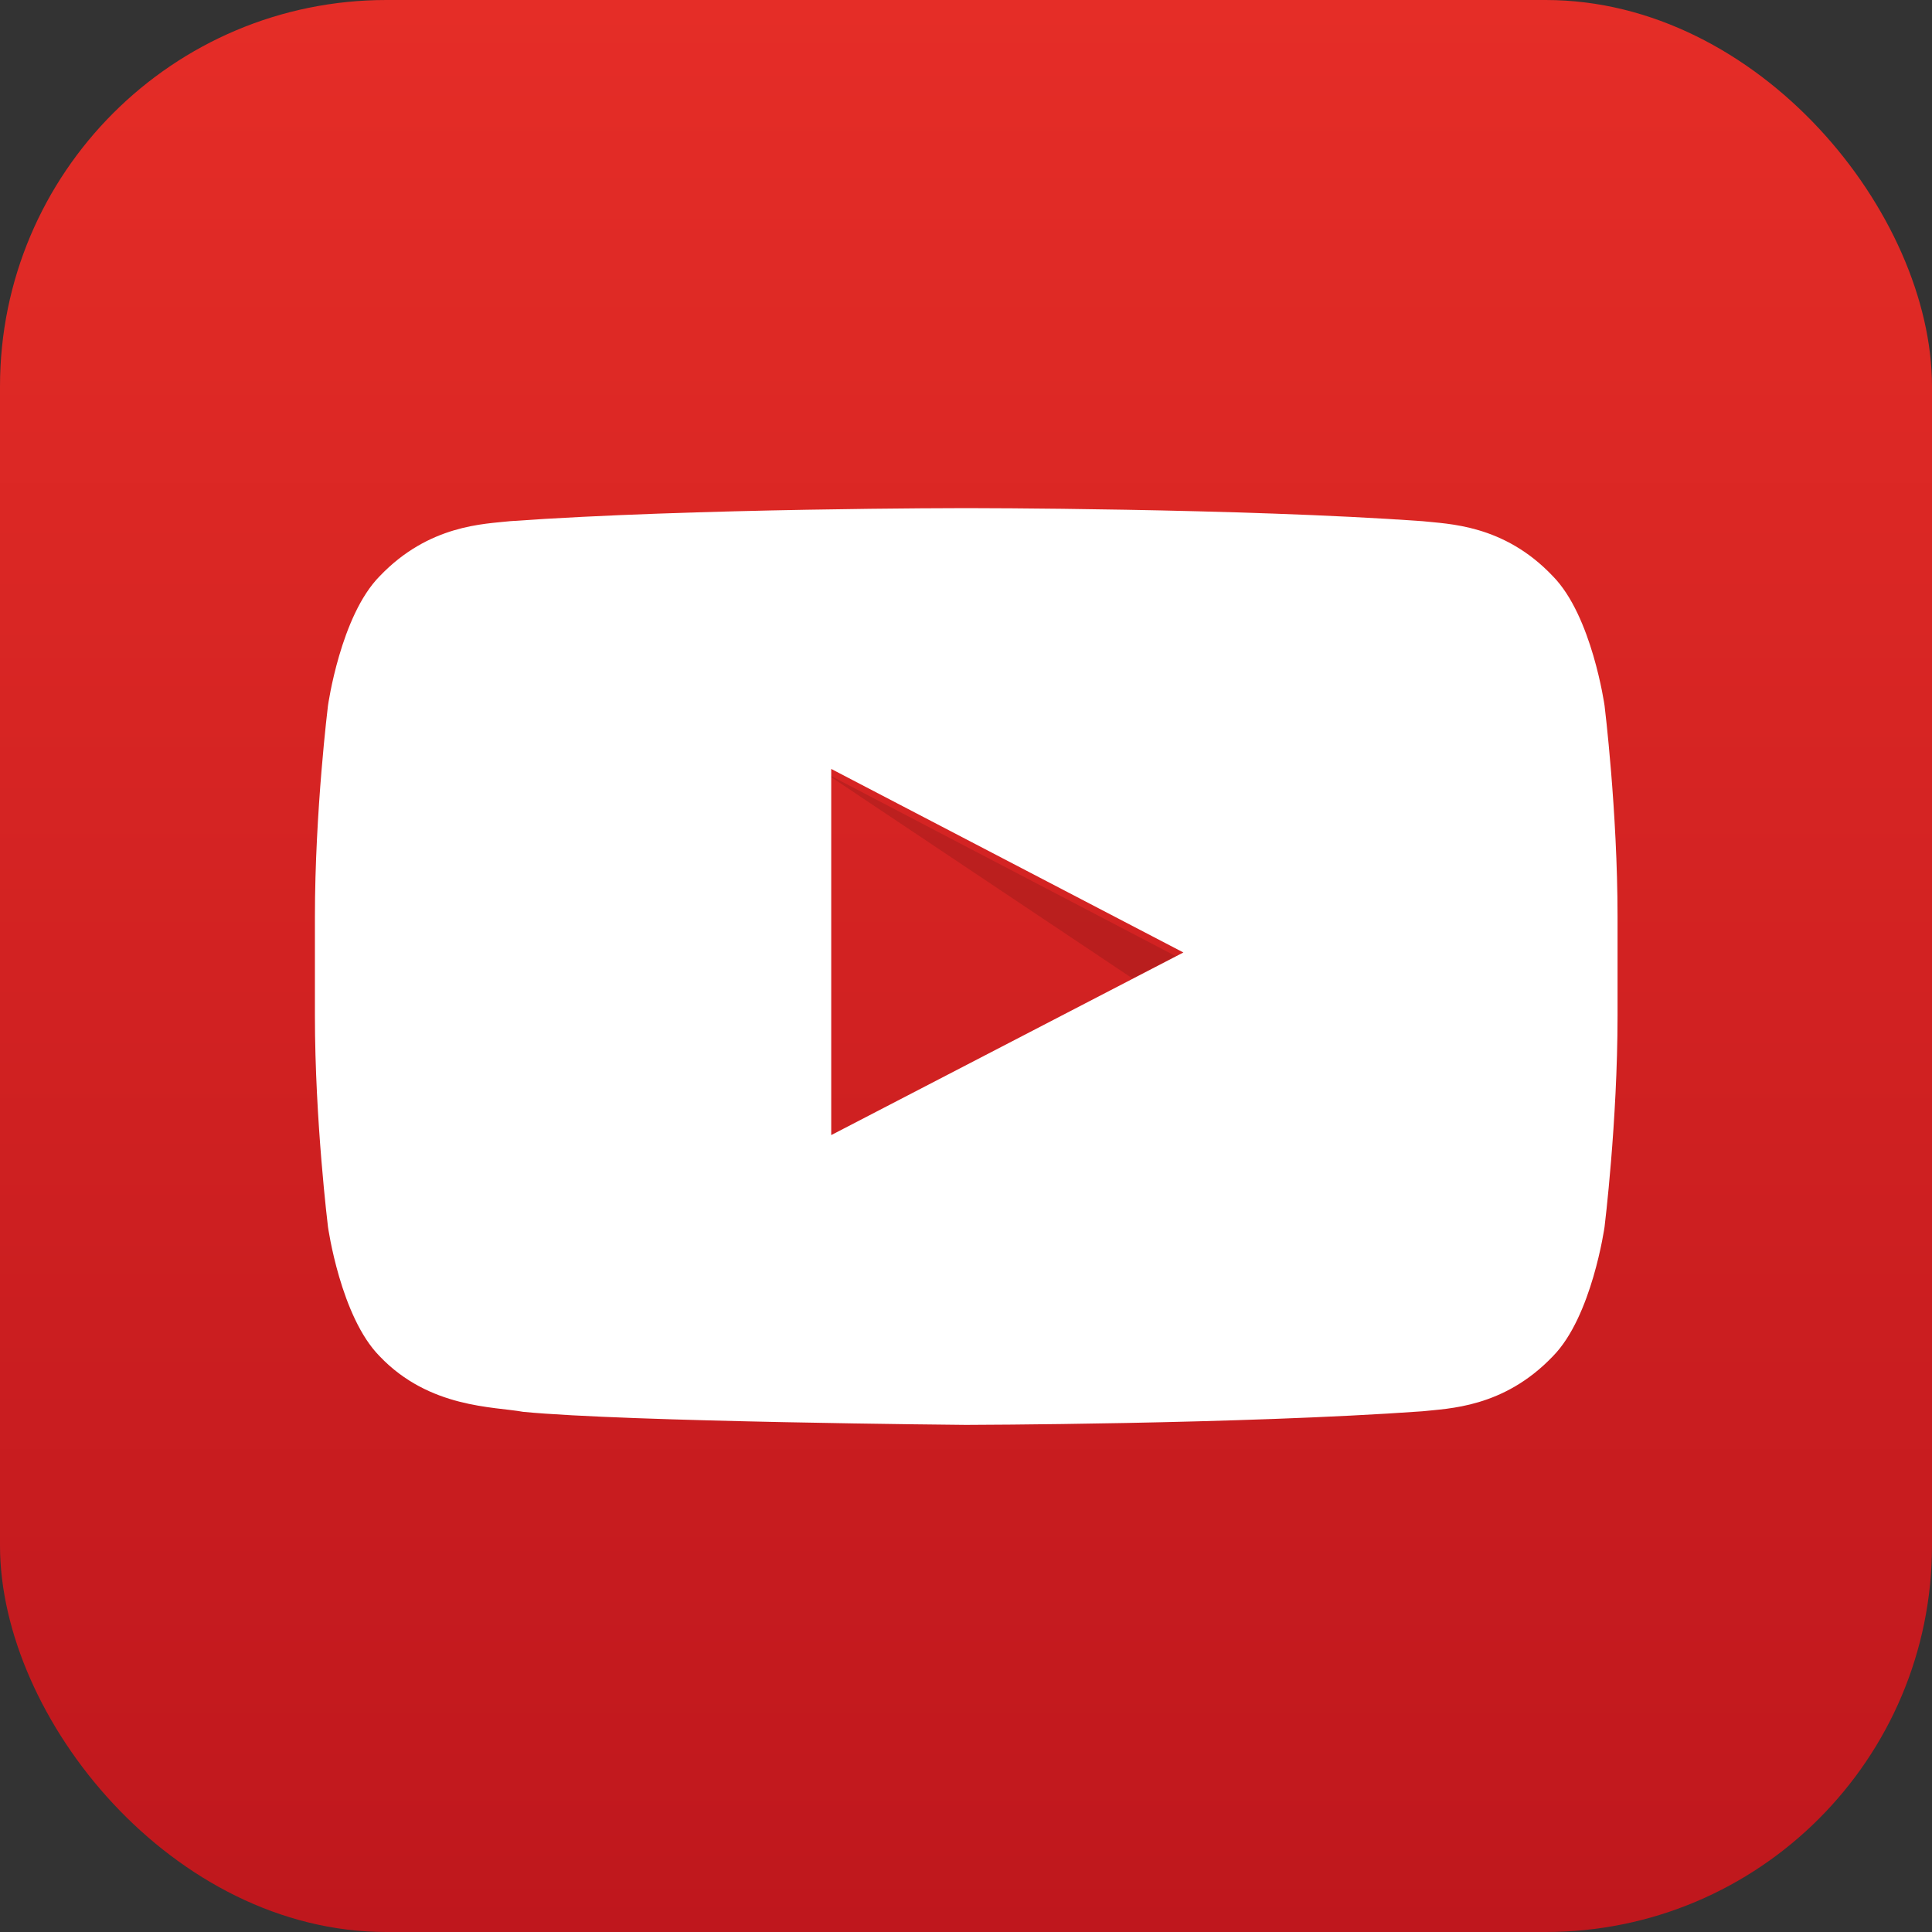 <svg width="25" height="25" viewBox="0 0 25 25" fill="none" xmlns="http://www.w3.org/2000/svg">
<rect x="0" y="0" width="25" height="25" fill="#333333" stroke="none"/>
<g clip-path="url(#clip0_617_2370)">
<path d="M25 0H0V25H25V0Z" fill="url(#paint0_linear_617_2370)"/>
<path opacity="0.12" d="M10.663 9.994L14.656 12.662L15.219 12.375L10.663 9.994Z" fill="black"/>
<path d="M20.763 9.131C20.763 9.131 20.6 7.969 20.094 7.456C19.456 6.781 18.731 6.781 18.406 6.744C16.044 6.575 12.506 6.575 12.506 6.575H12.5C12.5 6.575 8.963 6.575 6.6 6.744C6.269 6.781 5.55 6.788 4.913 7.456C4.406 7.969 4.244 9.131 4.244 9.131C4.244 9.131 4.075 10.494 4.075 11.863V13.144C4.075 14.506 4.244 15.875 4.244 15.875C4.244 15.875 4.406 17.038 4.913 17.55C5.556 18.225 6.394 18.2 6.769 18.269C8.119 18.4 12.5 18.438 12.5 18.438C12.5 18.438 16.044 18.431 18.406 18.262C18.738 18.225 19.456 18.219 20.094 17.55C20.6 17.038 20.763 15.875 20.763 15.875C20.763 15.875 20.931 14.512 20.931 13.144V11.863C20.931 10.494 20.763 9.131 20.763 9.131ZM10.756 14.688V9.95L15.313 12.325L10.756 14.688Z" fill="white"/>
</g>
<defs>
<linearGradient id="paint0_linear_617_2370" x1="12.5" y1="0" x2="12.5" y2="25" gradientUnits="userSpaceOnUse">
<stop stop-color="#E52D27"/>
<stop offset="1" stop-color="#BF171D"/>
</linearGradient>
<clipPath id="clip0_617_2370">
<rect width="25" height="25" rx="5" fill="white"/>
</clipPath>
</defs>
</svg>
